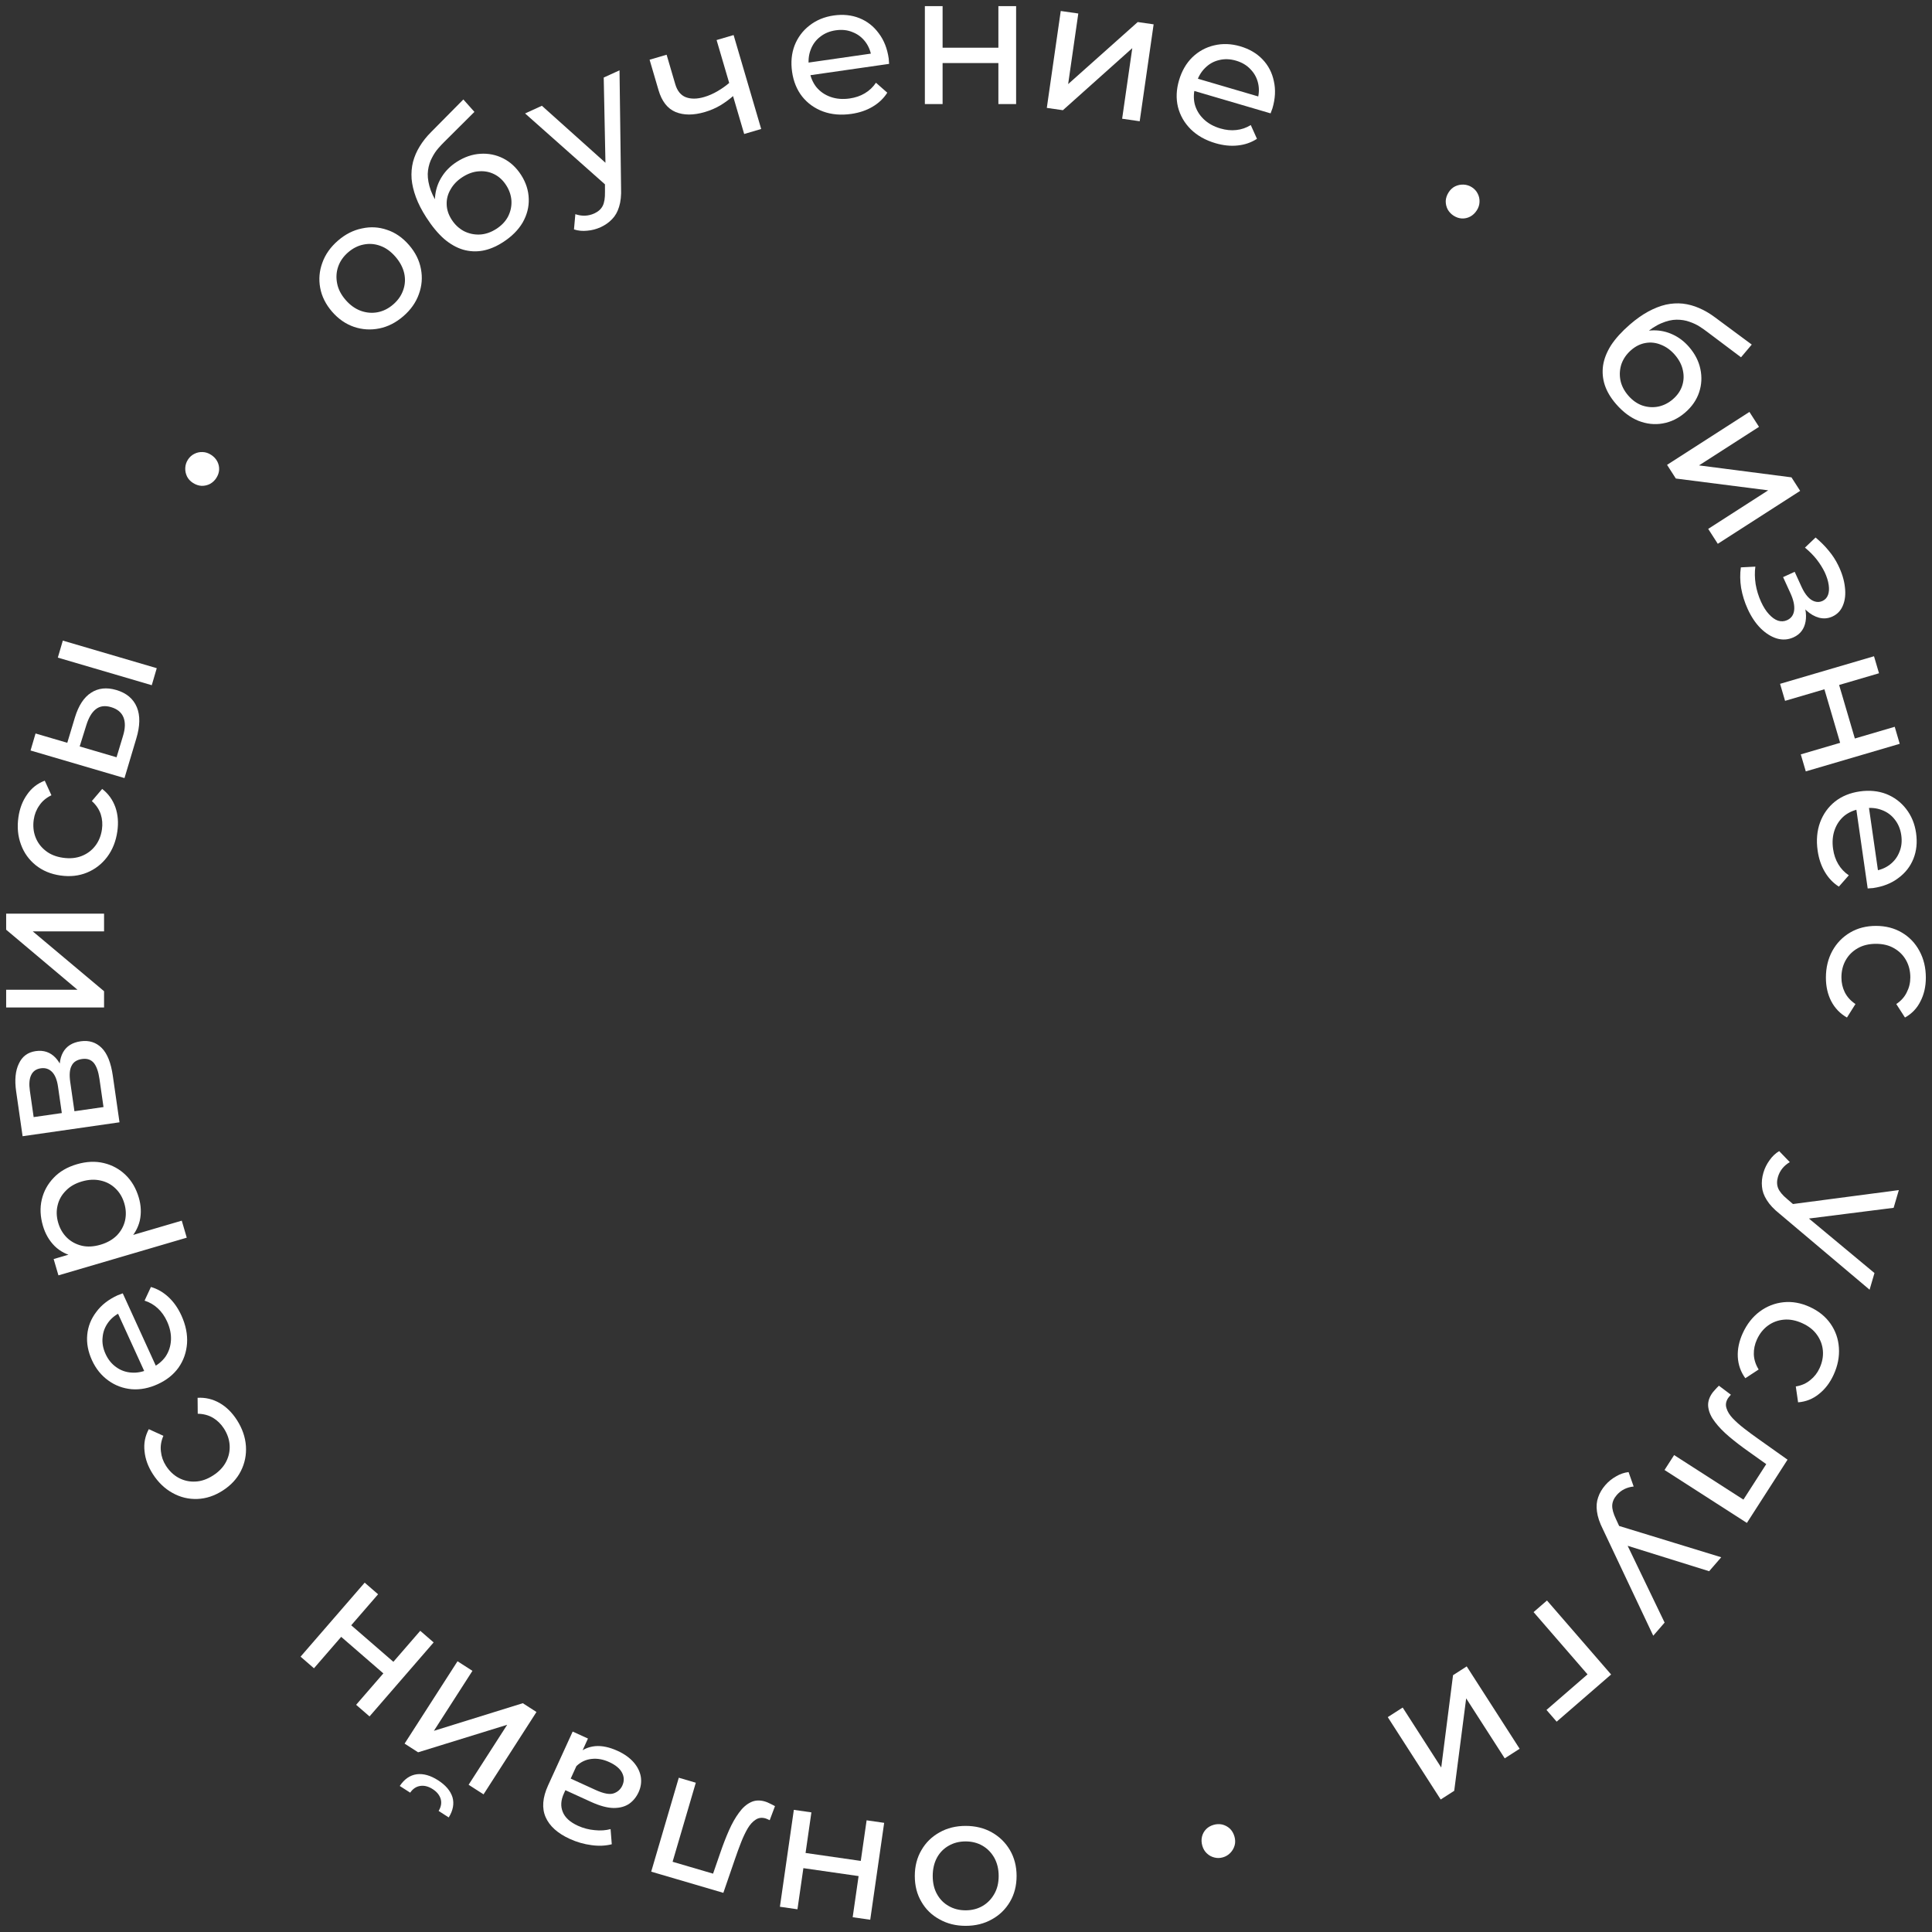 <?xml version="1.0" encoding="UTF-8"?> <svg xmlns="http://www.w3.org/2000/svg" viewBox="6261.6 5041.208 313.761 313.76"><rect x="6261.6" y="5041.208" width="313.761" height="313.76" fill="#333333" stroke="none"/> <path fill="white" fill-opacity="1" stroke="" stroke-opacity="1" stroke-width="1" id="tSvg79b0ca8f95" d="M 6418.416 5337.738 C 6420.016 5337.738 6421.436 5338.088 6422.676 5338.788 C 6423.916 5339.488 6424.896 5340.448 6425.616 5341.668 C 6426.336 5342.908 6426.696 5344.308 6426.696 5345.868 C 6426.696 5347.448 6426.336 5348.848 6425.616 5350.068 C 6424.896 5351.288 6423.916 5352.238 6422.676 5352.918 C 6421.436 5353.618 6420.016 5353.968 6418.416 5353.968 C 6416.836 5353.968 6415.426 5353.618 6414.186 5352.918 C 6412.926 5352.238 6411.946 5351.288 6411.246 5350.068 C 6410.526 5348.868 6410.166 5347.468 6410.166 5345.868 C 6410.166 5344.288 6410.526 5342.888 6411.246 5341.668 C 6411.946 5340.448 6412.926 5339.488 6414.186 5338.788 C 6415.426 5338.088 6416.836 5337.738 6418.416 5337.738Z M 6418.416 5340.258 C 6417.396 5340.258 6416.486 5340.488 6415.686 5340.948 C 6414.866 5341.408 6414.226 5342.058 6413.766 5342.898 C 6413.306 5343.758 6413.076 5344.748 6413.076 5345.868 C 6413.076 5347.008 6413.306 5347.988 6413.766 5348.808 C 6414.226 5349.648 6414.866 5350.298 6415.686 5350.758 C 6416.486 5351.218 6417.396 5351.448 6418.416 5351.448 C 6419.436 5351.448 6420.346 5351.218 6421.146 5350.758 C 6421.946 5350.298 6422.586 5349.648 6423.066 5348.808 C 6423.546 5347.988 6423.786 5347.008 6423.786 5345.868 C 6423.786 5344.748 6423.546 5343.758 6423.066 5342.898 C 6422.586 5342.058 6421.946 5341.408 6421.146 5340.948 C 6420.346 5340.488 6419.436 5340.258 6418.416 5340.258Z"></path> <path fill="white" fill-opacity="1" stroke="" stroke-opacity="1" stroke-width="1" id="tSvg5db71d8519" d="M 6405.191 5337.241 C 6402.928 5352.979 6402.928 5352.979 6402.928 5352.979 C 6402.928 5352.979 6400.077 5352.569 6400.077 5352.569 C 6400.077 5352.569 6401.038 5345.888 6401.038 5345.888 C 6401.038 5345.888 6392.07 5344.599 6392.07 5344.599 C 6392.07 5344.599 6391.11 5351.28 6391.11 5351.28 C 6391.11 5351.28 6388.259 5350.87 6388.259 5350.87 C 6388.259 5350.87 6390.522 5335.132 6390.522 5335.132 C 6390.522 5335.132 6393.372 5335.542 6393.372 5335.542 C 6393.372 5335.542 6392.425 5342.134 6392.425 5342.134 C 6392.425 5342.134 6401.392 5343.424 6401.392 5343.424 C 6401.392 5343.424 6402.34 5336.831 6402.34 5336.831 C 6402.34 5336.831 6405.191 5337.241 6405.191 5337.241"></path> <path fill="white" fill-opacity="1" stroke="" stroke-opacity="1" stroke-width="1" id="tSvgdf70b6c366" d="M 6387.458 5334.533 C 6386.601 5336.814 6386.601 5336.814 6386.601 5336.814 C 6386.472 5336.755 6386.353 5336.699 6386.244 5336.646 C 6386.134 5336.593 6386.031 5336.553 6385.935 5336.524 C 6385.321 5336.344 6384.78 5336.414 6384.31 5336.735 C 6383.822 5337.05 6383.39 5337.528 6383.014 5338.168 C 6382.633 5338.827 6382.274 5339.587 6381.938 5340.447 C 6381.602 5341.307 6381.286 5342.173 6380.988 5343.045 C 6379.072 5348.61 6379.072 5348.61 6379.072 5348.61 C 6379.072 5348.61 6367.357 5345.17 6367.357 5345.17 C 6367.357 5345.17 6371.837 5329.914 6371.837 5329.914 C 6371.837 5329.914 6374.6 5330.726 6374.6 5330.726 C 6374.6 5330.726 6370.594 5344.37 6370.594 5344.37 C 6370.594 5344.37 6370.168 5343.369 6370.168 5343.369 C 6370.168 5343.369 6377.998 5345.668 6377.998 5345.668 C 6377.998 5345.668 6377.119 5346.317 6377.119 5346.317 C 6377.119 5346.317 6378.563 5342.145 6378.563 5342.145 C 6379.015 5340.819 6379.49 5339.593 6379.987 5338.467 C 6380.484 5337.342 6381.026 5336.385 6381.611 5335.599 C 6382.177 5334.806 6382.812 5334.242 6383.515 5333.906 C 6384.199 5333.565 6384.972 5333.521 6385.836 5333.775 C 6386.085 5333.848 6386.346 5333.956 6386.617 5334.098 C 6386.874 5334.215 6387.155 5334.36 6387.458 5334.533Z"></path> <path fill="white" fill-opacity="1" stroke="" stroke-opacity="1" stroke-width="1" id="tSvg14de3ad46ee" d="M 6357.086 5323.552 C 6355.69 5326.609 6355.69 5326.609 6355.69 5326.609 C 6355.69 5326.609 6355.565 5327.244 6355.565 5327.244 C 6355.565 5327.244 6353.185 5332.456 6353.185 5332.456 C 6352.678 5333.566 6352.615 5334.57 6352.995 5335.47 C 6353.35 5336.379 6354.173 5337.129 6355.464 5337.719 C 6356.319 5338.109 6357.223 5338.346 6358.174 5338.429 C 6359.118 5338.53 6359.979 5338.472 6360.759 5338.257 C 6360.954 5340.72 6360.954 5340.72 6360.954 5340.72 C 6359.933 5340.98 6358.834 5341.028 6357.656 5340.863 C 6356.451 5340.709 6355.276 5340.37 6354.13 5339.847 C 6352.147 5338.941 6350.839 5337.761 6350.206 5336.307 C 6349.573 5334.852 6349.709 5333.134 6350.615 5331.151 C 6354.603 5322.418 6354.603 5322.418 6354.603 5322.418 C 6354.603 5322.418 6357.086 5323.552 6357.086 5323.552 M 6361.909 5325.557 C 6362.982 5326.047 6363.845 5326.661 6364.498 5327.399 C 6365.132 5328.128 6365.522 5328.911 6365.668 5329.747 C 6365.806 5330.601 6365.687 5331.438 6365.313 5332.257 C 6364.956 5333.039 6364.45 5333.665 6363.796 5334.136 C 6363.123 5334.598 6362.281 5334.829 6361.269 5334.829 C 6360.24 5334.821 6359.006 5334.488 6357.569 5333.832 C 6352.985 5331.738 6352.985 5331.738 6352.985 5331.738 C 6352.985 5331.738 6353.845 5329.855 6353.845 5329.855 C 6353.845 5329.855 6358.32 5331.899 6358.32 5331.899 C 6359.63 5332.497 6360.612 5332.682 6361.266 5332.453 C 6361.92 5332.224 6362.389 5331.8 6362.671 5331.182 C 6362.995 5330.472 6362.975 5329.771 6362.61 5329.076 C 6362.237 5328.4 6361.551 5327.834 6360.55 5327.377 C 6359.568 5326.928 6358.613 5326.756 6357.686 5326.86 C 6356.741 5326.956 6355.913 5327.348 6355.203 5328.035 C 6355.507 5325.997 6355.507 5325.997 6355.507 5325.997 C 6356.244 5325.3 6357.165 5324.896 6358.271 5324.786 C 6359.368 5324.693 6360.581 5324.95 6361.909 5325.557Z"></path> <path fill="white" fill-opacity="1" stroke="" stroke-opacity="1" stroke-width="1" id="tSvg18c33dd69b9" d="M 6348.724 5319.239 C 6340.128 5332.615 6340.128 5332.615 6340.128 5332.615 C 6340.128 5332.615 6337.705 5331.058 6337.705 5331.058 C 6337.705 5331.058 6343.966 5321.316 6343.966 5321.316 C 6343.966 5321.316 6329.503 5325.787 6329.503 5325.787 C 6329.503 5325.787 6327.307 5324.375 6327.307 5324.375 C 6327.307 5324.375 6335.903 5311 6335.903 5311 C 6335.903 5311 6338.326 5312.557 6338.326 5312.557 C 6338.326 5312.557 6332.066 5322.298 6332.066 5322.298 C 6332.066 5322.298 6346.503 5317.812 6346.503 5317.812 C 6346.503 5317.812 6348.724 5319.239 6348.724 5319.239 M 6332.75 5330.334 C 6333.978 5331.123 6334.756 5332.039 6335.085 5333.082 C 6335.385 5334.131 6335.182 5335.225 6334.474 5336.363 C 6332.834 5335.309 6332.834 5335.309 6332.834 5335.309 C 6333.228 5334.659 6333.342 5334.019 6333.176 5333.389 C 6332.993 5332.749 6332.557 5332.207 6331.867 5331.763 C 6331.177 5331.32 6330.503 5331.148 6329.844 5331.248 C 6329.186 5331.348 6328.643 5331.712 6328.215 5332.341 C 6326.524 5331.254 6326.524 5331.254 6326.524 5331.254 C 6327.265 5330.138 6328.184 5329.504 6329.28 5329.352 C 6330.365 5329.217 6331.522 5329.545 6332.75 5330.334Z"></path> <path fill="white" fill-opacity="1" stroke="" stroke-opacity="1" stroke-width="1" id="tSvg1267bf0e837" d="M 6332.024 5307.941 C 6321.612 5319.958 6321.612 5319.958 6321.612 5319.958 C 6321.612 5319.958 6319.435 5318.072 6319.435 5318.072 C 6319.435 5318.072 6323.856 5312.971 6323.856 5312.971 C 6323.856 5312.971 6317.009 5307.037 6317.009 5307.037 C 6317.009 5307.037 6312.588 5312.139 6312.588 5312.139 C 6312.588 5312.139 6310.412 5310.253 6310.412 5310.253 C 6310.412 5310.253 6320.824 5298.236 6320.824 5298.236 C 6320.824 5298.236 6323.001 5300.122 6323.001 5300.122 C 6323.001 5300.122 6318.639 5305.156 6318.639 5305.156 C 6318.639 5305.156 6325.486 5311.089 6325.486 5311.089 C 6325.486 5311.089 6329.848 5306.055 6329.848 5306.055 C 6329.848 5306.055 6332.024 5307.941 6332.024 5307.941"></path> <path fill="white" fill-opacity="1" stroke="" stroke-opacity="1" stroke-width="1" id="tSvg3871c277ad" d="M 6300.071 5271.818 C 6300.947 5273.18 6301.436 5274.589 6301.539 5276.045 C 6301.632 5277.483 6301.359 5278.835 6300.722 5280.1 C 6300.085 5281.366 6299.102 5282.425 6297.773 5283.28 C 6296.444 5284.134 6295.071 5284.588 6293.656 5284.642 C 6292.24 5284.696 6290.906 5284.376 6289.652 5283.684 C 6288.372 5282.986 6287.293 5281.955 6286.417 5280.592 C 6285.639 5279.381 6285.191 5278.147 6285.073 5276.891 C 6284.928 5275.63 6285.159 5274.435 6285.766 5273.308 C 6288.136 5274.388 6288.136 5274.388 6288.136 5274.388 C 6287.761 5275.247 6287.627 5276.094 6287.735 5276.928 C 6287.816 5277.756 6288.088 5278.532 6288.553 5279.255 C 6289.116 5280.13 6289.812 5280.788 6290.642 5281.229 C 6291.473 5281.67 6292.371 5281.866 6293.337 5281.815 C 6294.286 5281.776 6295.24 5281.448 6296.199 5280.831 C 6297.159 5280.215 6297.862 5279.478 6298.309 5278.62 C 6298.756 5277.762 6298.951 5276.864 6298.895 5275.925 C 6298.839 5274.987 6298.529 5274.08 6297.967 5273.205 C 6297.502 5272.482 6296.918 5271.906 6296.215 5271.478 C 6295.485 5271.044 6294.651 5270.819 6293.713 5270.804 C 6293.69 5268.215 6293.69 5268.215 6293.69 5268.215 C 6294.951 5268.142 6296.142 5268.423 6297.263 5269.058 C 6298.356 5269.686 6299.292 5270.606 6300.071 5271.818Z"></path> <path fill="white" fill-opacity="1" stroke="" stroke-opacity="1" stroke-width="1" id="tSvg161877dc5f8" d="M 6291.061 5254.848 C 6291.767 5256.394 6292.072 5257.904 6291.975 5259.377 C 6291.87 5260.832 6291.413 5262.141 6290.602 5263.302 C 6289.783 5264.446 6288.655 5265.346 6287.218 5266.002 C 6285.78 5266.659 6284.366 5266.931 6282.974 5266.819 C 6281.573 5266.689 6280.314 5266.22 6279.197 5265.411 C 6278.054 5264.592 6277.166 5263.491 6276.535 5262.108 C 6275.895 5260.707 6275.639 5259.329 6275.768 5257.973 C 6275.896 5256.617 6276.387 5255.382 6277.241 5254.266 C 6278.068 5253.141 6279.228 5252.238 6280.719 5251.556 C 6280.829 5251.506 6280.96 5251.457 6281.114 5251.409 C 6281.26 5251.343 6281.4 5251.289 6281.536 5251.249 C 6287.156 5263.557 6287.156 5263.557 6287.156 5263.557 C 6287.156 5263.557 6285.273 5264.417 6285.273 5264.417 C 6285.273 5264.417 6280.276 5253.474 6280.276 5253.474 C 6280.276 5253.474 6281.417 5254.239 6281.417 5254.239 C 6280.481 5254.645 6279.74 5255.214 6279.195 5255.946 C 6278.65 5256.679 6278.34 5257.491 6278.264 5258.383 C 6278.161 5259.266 6278.321 5260.171 6278.745 5261.099 C 6279.16 5262.008 6279.739 5262.722 6280.482 5263.241 C 6281.206 5263.768 6282.033 5264.061 6282.961 5264.12 C 6283.872 5264.188 6284.8 5264.006 6285.746 5263.574 C 6286.183 5263.375 6286.183 5263.375 6286.183 5263.375 C 6287.147 5262.934 6287.911 5262.322 6288.476 5261.536 C 6289.014 5260.74 6289.31 5259.847 6289.363 5258.855 C 6289.416 5257.864 6289.205 5256.85 6288.732 5255.813 C 6288.341 5254.958 6287.842 5254.251 6287.236 5253.692 C 6286.62 5253.116 6285.901 5252.697 6285.078 5252.435 C 6286.11 5250.216 6286.11 5250.216 6286.11 5250.216 C 6287.173 5250.522 6288.129 5251.075 6288.978 5251.874 C 6289.818 5252.656 6290.513 5253.647 6291.061 5254.848Z"></path> <path fill="white" fill-opacity="1" stroke="" stroke-opacity="1" stroke-width="1" id="tSvg922bb9f214" d="M 6284.143 5235.71 C 6284.515 5236.976 6284.568 5238.222 6284.302 5239.446 C 6284.012 5240.657 6283.384 5241.748 6282.418 5242.72 C 6281.447 5243.672 6280.098 5244.402 6278.371 5244.909 C 6276.644 5245.416 6275.117 5245.541 6273.791 5245.284 C 6272.46 5245.008 6271.354 5244.437 6270.474 5243.569 C 6269.588 5242.683 6268.954 5241.587 6268.571 5240.282 C 6268.131 5238.786 6268.069 5237.366 6268.383 5236.023 C 6268.697 5234.68 6269.341 5233.501 6270.315 5232.485 C 6271.269 5231.475 6272.523 5230.742 6274.078 5230.286 C 6275.632 5229.83 6277.093 5229.765 6278.461 5230.093 C 6279.828 5230.421 6281.008 5231.065 6281.998 5232.025 C 6282.989 5232.985 6283.704 5234.213 6284.143 5235.71Z M 6291.93 5242.209 C 6271.09 5248.329 6271.09 5248.329 6271.09 5248.329 C 6271.09 5248.329 6270.312 5245.68 6270.312 5245.68 C 6270.312 5245.68 6274.428 5244.472 6274.428 5244.472 C 6274.428 5244.472 6278.02 5243.605 6278.02 5243.605 C 6278.02 5243.605 6281.475 5242.277 6281.475 5242.277 C 6281.475 5242.277 6291.118 5239.446 6291.118 5239.446 C 6291.118 5239.446 6291.93 5242.209 6291.93 5242.209 M 6281.793 5236.65 C 6281.506 5235.671 6281.029 5234.863 6280.362 5234.225 C 6279.689 5233.568 6278.885 5233.137 6277.95 5232.932 C 6276.989 5232.714 6275.972 5232.763 6274.897 5233.078 C 6273.803 5233.399 6272.931 5233.906 6272.279 5234.597 C 6271.603 5235.275 6271.159 5236.072 6270.949 5236.989 C 6270.733 5237.886 6270.769 5238.824 6271.056 5239.803 C 6271.338 5240.762 6271.815 5241.571 6272.487 5242.228 C 6273.154 5242.866 6273.958 5243.297 6274.899 5243.521 C 6275.816 5243.731 6276.821 5243.675 6277.915 5243.354 C 6278.989 5243.039 6279.874 5242.539 6280.57 5241.855 C 6281.241 5241.158 6281.684 5240.361 6281.9 5239.464 C 6282.11 5238.548 6282.075 5237.61 6281.793 5236.65Z"></path> <path fill="white" fill-opacity="1" stroke="" stroke-opacity="1" stroke-width="1" id="tSvg9adcfd26ad" d="M 6281.008 5223.472 C 6265.27 5225.734 6265.27 5225.734 6265.27 5225.734 C 6265.27 5225.734 6264.22 5218.43 6264.22 5218.43 C 6263.955 5216.588 6264.103 5215.092 6264.665 5213.94 C 6265.204 5212.772 6266.117 5212.095 6267.404 5211.91 C 6268.691 5211.725 6269.763 5212.086 6270.621 5212.993 C 6271.456 5213.883 6271.992 5215.15 6272.228 5216.793 C 6271.392 5216.459 6271.392 5216.459 6271.392 5216.459 C 6271.122 5214.578 6271.267 5213.133 6271.829 5212.122 C 6272.391 5211.112 6273.345 5210.51 6274.691 5210.317 C 6276.057 5210.12 6277.2 5210.481 6278.12 5211.4 C 6279.018 5212.301 6279.618 5213.801 6279.919 5215.899 C 6281.008 5223.472 6281.008 5223.472 6281.008 5223.472 M 6278.409 5220.996 C 6277.752 5216.423 6277.752 5216.423 6277.752 5216.423 C 6277.581 5215.235 6277.275 5214.37 6276.833 5213.828 C 6276.371 5213.288 6275.735 5213.076 6274.923 5213.193 C 6274.092 5213.312 6273.528 5213.676 6273.231 5214.285 C 6272.912 5214.876 6272.837 5215.756 6273.005 5216.924 C 6273.688 5221.675 6273.688 5221.675 6273.688 5221.675 C 6273.688 5221.675 6278.409 5220.996 6278.409 5220.996 M 6271.639 5221.97 C 6271.024 5217.694 6271.024 5217.694 6271.024 5217.694 C 6270.868 5216.605 6270.551 5215.812 6270.076 5215.314 C 6269.578 5214.8 6268.962 5214.596 6268.23 5214.701 C 6267.477 5214.809 6266.954 5215.177 6266.661 5215.805 C 6266.364 5216.414 6266.294 5217.262 6266.451 5218.351 C 6267.066 5222.627 6267.066 5222.627 6267.066 5222.627 C 6267.066 5222.627 6271.639 5221.97 6271.639 5221.97"></path> <path fill="white" fill-opacity="1" stroke="" stroke-opacity="1" stroke-width="1" id="tSvg1365369e651" d="M 6278.5 5204.824 C 6262.6 5204.824 6262.6 5204.824 6262.6 5204.824 C 6262.6 5204.824 6262.6 5201.944 6262.6 5201.944 C 6262.6 5201.944 6274.18 5201.944 6274.18 5201.944 C 6274.18 5201.944 6262.6 5192.194 6262.6 5192.194 C 6262.6 5192.194 6262.6 5189.584 6262.6 5189.584 C 6262.6 5189.584 6278.5 5189.584 6278.5 5189.584 C 6278.5 5189.584 6278.5 5192.464 6278.5 5192.464 C 6278.5 5192.464 6266.92 5192.464 6266.92 5192.464 C 6266.92 5192.464 6278.5 5202.184 6278.5 5202.184 C 6278.5 5202.184 6278.5 5204.824 6278.5 5204.824"></path> <path fill="white" fill-opacity="1" stroke="" stroke-opacity="1" stroke-width="1" id="tSvg142adfb5a2f" d="M 6280.655 5176.234 C 6280.425 5177.837 6279.872 5179.223 6278.997 5180.39 C 6278.125 5181.538 6277.034 5182.381 6275.724 5182.92 C 6274.414 5183.459 6272.977 5183.616 6271.413 5183.391 C 6269.849 5183.166 6268.514 5182.611 6267.409 5181.725 C 6266.304 5180.838 6265.505 5179.723 6265.011 5178.379 C 6264.5 5177.013 6264.36 5175.528 6264.591 5173.924 C 6264.796 5172.499 6265.265 5171.273 6265.998 5170.247 C 6266.715 5169.198 6267.672 5168.447 6268.868 5167.992 C 6269.952 5170.361 6269.952 5170.361 6269.952 5170.361 C 6269.106 5170.765 6268.451 5171.317 6267.987 5172.018 C 6267.505 5172.696 6267.203 5173.461 6267.081 5174.312 C 6266.933 5175.342 6267.028 5176.295 6267.367 5177.172 C 6267.705 5178.049 6268.256 5178.785 6269.019 5179.38 C 6269.763 5179.972 6270.699 5180.349 6271.827 5180.511 C 6272.955 5180.673 6273.969 5180.577 6274.869 5180.221 C 6275.769 5179.865 6276.505 5179.315 6277.077 5178.568 C 6277.649 5177.822 6278.009 5176.934 6278.157 5175.905 C 6278.279 5175.054 6278.215 5174.236 6277.964 5173.452 C 6277.696 5172.646 6277.213 5171.93 6276.515 5171.304 C 6278.193 5169.333 6278.193 5169.333 6278.193 5169.333 C 6279.193 5170.103 6279.909 5171.095 6280.341 5172.309 C 6280.756 5173.5 6280.86 5174.809 6280.655 5176.234Z"></path> <path fill="white" fill-opacity="1" stroke="" stroke-opacity="1" stroke-width="1" id="tSvg10c9bc50d78" d="M 6286.247 5152.487 C 6270.991 5148.007 6270.991 5148.007 6270.991 5148.007 C 6270.991 5148.007 6271.802 5145.244 6271.802 5145.244 C 6271.802 5145.244 6287.058 5149.723 6287.058 5149.723 C 6287.058 5149.723 6286.247 5152.487 6286.247 5152.487 M 6273.764 5157.732 C 6274.352 5155.8 6275.224 5154.461 6276.381 5153.717 C 6277.543 5152.953 6278.911 5152.803 6280.484 5153.265 C 6282.135 5153.749 6283.247 5154.68 6283.823 5156.058 C 6284.384 5157.411 6284.354 5159.112 6283.732 5161.159 C 6281.818 5167.57 6281.818 5167.57 6281.818 5167.57 C 6281.818 5167.57 6266.562 5163.09 6266.562 5163.09 C 6266.562 5163.09 6267.374 5160.327 6267.374 5160.327 C 6267.374 5160.327 6272.526 5161.84 6272.526 5161.84 C 6272.526 5161.84 6273.764 5157.732 6273.764 5157.732 M 6281.571 5160.744 C 6281.951 5159.521 6281.978 5158.508 6281.651 5157.703 C 6281.325 5156.899 6280.653 5156.347 6279.636 5156.048 C 6278.638 5155.755 6277.813 5155.867 6277.161 5156.385 C 6276.514 5156.883 6275.998 5157.753 6275.613 5158.994 C 6274.541 5162.431 6274.541 5162.431 6274.541 5162.431 C 6274.541 5162.431 6280.528 5164.19 6280.528 5164.19 C 6280.528 5164.19 6281.571 5160.744 6281.571 5160.744"></path> <path fill="white" fill-opacity="1" stroke="" stroke-opacity="1" stroke-width="1" id="tSvg107833653e7" d="M 6296.734 5118.83 C 6296.474 5119.234 6296.138 5119.553 6295.726 5119.787 C 6295.297 5120.011 6294.836 5120.119 6294.342 5120.11 C 6293.859 5120.085 6293.39 5119.926 6292.936 5119.635 C 6292.498 5119.353 6292.176 5119.004 6291.97 5118.586 C 6291.757 5118.14 6291.663 5117.675 6291.688 5117.192 C 6291.713 5116.709 6291.856 5116.266 6292.115 5115.862 C 6292.386 5115.441 6292.73 5115.128 6293.148 5114.921 C 6293.577 5114.697 6294.033 5114.598 6294.516 5114.623 C 6294.982 5114.638 6295.434 5114.785 6295.872 5115.067 C 6296.326 5115.358 6296.665 5115.719 6296.888 5116.148 C 6297.112 5116.577 6297.211 5117.033 6297.186 5117.516 C 6297.155 5117.971 6297.004 5118.409 6296.734 5118.83Z"></path> <path fill="white" fill-opacity="1" stroke="" stroke-opacity="1" stroke-width="1" id="tSvg14e3a1f3974" d="M 6327.114 5092.551 C 6325.905 5093.599 6324.602 5094.264 6323.207 5094.547 C 6321.811 5094.83 6320.442 5094.746 6319.099 5094.296 C 6317.743 5093.83 6316.554 5093.008 6315.532 5091.829 C 6314.498 5090.635 6313.853 5089.341 6313.598 5087.948 C 6313.343 5086.554 6313.462 5085.194 6313.954 5083.868 C 6314.432 5082.527 6315.276 5081.333 6316.486 5080.285 C 6317.68 5079.25 6318.975 5078.592 6320.37 5078.309 C 6321.768 5077.997 6323.13 5078.074 6324.458 5078.537 C 6325.788 5078.972 6326.977 5079.795 6328.025 5081.004 C 6329.06 5082.198 6329.704 5083.492 6329.959 5084.885 C 6330.229 5086.266 6330.117 5087.633 6329.623 5088.987 C 6329.145 5090.328 6328.308 5091.516 6327.114 5092.551Z M 6325.464 5090.646 C 6326.235 5089.978 6326.772 5089.209 6327.075 5088.337 C 6327.394 5087.453 6327.452 5086.542 6327.249 5085.606 C 6327.034 5084.655 6326.559 5083.756 6325.826 5082.91 C 6325.079 5082.048 6324.264 5081.458 6323.379 5081.14 C 6322.481 5080.806 6321.572 5080.734 6320.651 5080.923 C 6319.745 5081.1 6318.907 5081.522 6318.136 5082.19 C 6317.365 5082.858 6316.828 5083.627 6316.525 5084.499 C 6316.221 5085.37 6316.163 5086.281 6316.35 5087.23 C 6316.525 5088.164 6316.985 5089.062 6317.732 5089.923 C 6318.465 5090.77 6319.295 5091.361 6320.221 5091.696 C 6321.133 5092.017 6322.043 5092.089 6322.949 5091.913 C 6323.855 5091.736 6324.693 5091.314 6325.464 5090.646Z"></path> <path fill="white" fill-opacity="1" stroke="" stroke-opacity="1" stroke-width="1" id="tSvg174be35bf29" d="M 6343.267 5080.552 C 6342.156 5081.265 6341.058 5081.721 6339.973 5081.919 C 6338.905 5082.107 6337.846 5082.05 6336.797 5081.749 C 6335.737 5081.432 6334.707 5080.846 6333.706 5079.992 C 6332.711 5079.109 6331.749 5077.945 6330.819 5076.498 C 6330.084 5075.354 6329.525 5074.263 6329.143 5073.224 C 6328.761 5072.186 6328.528 5071.195 6328.444 5070.25 C 6328.377 5069.295 6328.453 5068.378 6328.674 5067.499 C 6328.91 5066.61 6329.274 5065.77 6329.764 5064.98 C 6330.261 5064.161 6330.879 5063.384 6331.618 5062.648 C 6336.849 5057.36 6336.849 5057.36 6336.849 5057.36 C 6336.849 5057.36 6338.646 5059.379 6338.646 5059.379 C 6338.646 5059.379 6333.797 5064.207 6333.797 5064.207 C 6333.503 5064.49 6333.165 5064.851 6332.78 5065.288 C 6332.395 5065.726 6332.051 5066.244 6331.747 5066.844 C 6331.432 5067.426 6331.221 5068.097 6331.114 5068.855 C 6331.007 5069.614 6331.081 5070.469 6331.337 5071.422 C 6331.582 5072.358 6332.072 5073.398 6332.808 5074.542 C 6333.013 5074.862 6333.178 5075.101 6333.303 5075.258 C 6333.428 5075.416 6333.553 5075.573 6333.678 5075.73 C 6333.82 5075.877 6334.007 5076.113 6334.24 5076.439 C 6332.566 5076.053 6332.566 5076.053 6332.566 5076.053 C 6332.24 5074.955 6332.15 5073.871 6332.296 5072.803 C 6332.441 5071.735 6332.807 5070.751 6333.394 5069.851 C 6333.987 5068.923 6334.779 5068.14 6335.772 5067.502 C 6337.017 5066.702 6338.292 5066.263 6339.597 5066.185 C 6340.919 5066.096 6342.16 5066.345 6343.321 5066.93 C 6344.482 5067.516 6345.451 5068.414 6346.23 5069.625 C 6347.019 5070.854 6347.433 5072.145 6347.471 5073.499 C 6347.515 5074.826 6347.186 5076.107 6346.483 5077.344 C 6345.769 5078.563 6344.697 5079.633 6343.267 5080.552Z M 6342.196 5078.387 C 6343.054 5077.835 6343.693 5077.164 6344.111 5076.372 C 6344.518 5075.563 6344.702 5074.72 6344.661 5073.843 C 6344.609 5072.949 6344.324 5072.098 6343.805 5071.291 C 6343.286 5070.483 6342.642 5069.887 6341.871 5069.502 C 6341.101 5069.117 6340.274 5068.959 6339.391 5069.028 C 6338.497 5069.079 6337.604 5069.391 6336.712 5069.965 C 6335.871 5070.505 6335.228 5071.168 6334.782 5071.954 C 6334.325 5072.723 6334.111 5073.538 6334.141 5074.399 C 6334.161 5075.242 6334.43 5076.068 6334.949 5076.875 C 6335.468 5077.683 6336.128 5078.304 6336.931 5078.739 C 6337.74 5079.147 6338.597 5079.333 6339.501 5079.298 C 6340.423 5079.253 6341.321 5078.949 6342.196 5078.387Z"></path> <path fill="white" fill-opacity="1" stroke="" stroke-opacity="1" stroke-width="1" id="tSvg61d7c2da82" d="M 6359.138 5078.108 C 6358.446 5078.424 6357.719 5078.613 6356.956 5078.675 C 6356.202 5078.756 6355.488 5078.686 6354.816 5078.466 C 6355.037 5075.99 6355.037 5075.99 6355.037 5075.99 C 6355.559 5076.169 6356.08 5076.251 6356.599 5076.233 C 6357.119 5076.216 6357.624 5076.095 6358.116 5075.87 C 6358.752 5075.579 6359.205 5075.175 6359.474 5074.656 C 6359.743 5074.138 6359.868 5073.377 6359.85 5072.374 C 6359.841 5069.971 6359.841 5069.971 6359.841 5069.971 C 6359.841 5069.971 6359.964 5069.518 6359.964 5069.518 C 6359.964 5069.518 6359.646 5053.8 6359.646 5053.8 C 6359.646 5053.8 6362.211 5052.629 6362.211 5052.629 C 6362.211 5052.629 6362.463 5071.741 6362.463 5071.741 C 6362.51 5072.951 6362.403 5073.967 6362.141 5074.791 C 6361.897 5075.605 6361.52 5076.272 6361.01 5076.791 C 6360.508 5077.328 6359.884 5077.767 6359.138 5078.108Z M 6360.295 5071.544 C 6346.875 5059.633 6346.875 5059.633 6346.875 5059.633 C 6346.875 5059.633 6349.603 5058.386 6349.603 5058.386 C 6349.603 5058.386 6361.107 5068.7 6361.107 5068.7 C 6361.107 5068.7 6360.295 5071.544 6360.295 5071.544"></path> <path fill="white" fill-opacity="1" stroke="" stroke-opacity="1" stroke-width="1" id="tSvg70aba7b39c" d="M 6380.823 5056.662 C 6380.13 5057.283 6379.385 5057.835 6378.589 5058.319 C 6377.807 5058.778 6376.965 5059.14 6376.063 5059.404 C 6374.221 5059.945 6372.635 5059.942 6371.307 5059.394 C 6369.998 5058.84 6369.079 5057.661 6368.549 5055.858 C 6367.095 5050.907 6367.095 5050.907 6367.095 5050.907 C 6367.095 5050.907 6369.859 5050.095 6369.859 5050.095 C 6369.859 5050.095 6371.262 5054.873 6371.262 5054.873 C 6371.583 5055.967 6372.155 5056.675 6372.979 5056.996 C 6373.822 5057.311 6374.819 5057.299 6375.971 5056.961 C 6376.7 5056.747 6377.42 5056.431 6378.131 5056.014 C 6378.862 5055.591 6379.551 5055.097 6380.198 5054.532 C 6380.823 5056.662 6380.823 5056.662 6380.823 5056.662 M 6382.456 5062.968 C 6377.976 5047.712 6377.976 5047.712 6377.976 5047.712 C 6377.976 5047.712 6380.739 5046.9 6380.739 5046.9 C 6380.739 5046.9 6385.219 5062.156 6385.219 5062.156 C 6385.219 5062.156 6382.456 5062.968 6382.456 5062.968"></path> <path fill="white" fill-opacity="1" stroke="" stroke-opacity="1" stroke-width="1" id="tSvg11f32453d31" d="M 6399.857 5059.707 C 6398.174 5059.949 6396.64 5059.816 6395.253 5059.308 C 6393.887 5058.798 6392.76 5057.99 6391.874 5056.885 C 6391.008 5055.777 6390.462 5054.441 6390.237 5052.877 C 6390.012 5051.313 6390.149 5049.879 6390.649 5048.574 C 6391.168 5047.267 6391.973 5046.192 6393.064 5045.348 C 6394.172 5044.481 6395.479 5043.94 6396.983 5043.724 C 6398.507 5043.504 6399.902 5043.647 6401.167 5044.153 C 6402.431 5044.658 6403.479 5045.477 6404.308 5046.61 C 6405.155 5047.721 6405.695 5049.088 6405.929 5050.712 C 6405.946 5050.83 6405.956 5050.97 6405.959 5051.132 C 6405.981 5051.29 6405.993 5051.44 6405.993 5051.581 C 6392.601 5053.507 6392.601 5053.507 6392.601 5053.507 C 6392.601 5053.507 6392.306 5051.458 6392.306 5051.458 C 6392.306 5051.458 6404.214 5049.746 6404.214 5049.746 C 6404.214 5049.746 6403.158 5050.625 6403.158 5050.625 C 6403.033 5049.613 6402.695 5048.742 6402.146 5048.012 C 6401.597 5047.283 6400.905 5046.756 6400.07 5046.432 C 6399.252 5046.085 6398.339 5045.984 6397.329 5046.129 C 6396.339 5046.271 6395.491 5046.625 6394.784 5047.192 C 6394.075 5047.738 6393.561 5048.449 6393.242 5049.323 C 6392.92 5050.177 6392.833 5051.119 6392.981 5052.149 C 6393.05 5052.624 6393.05 5052.624 6393.05 5052.624 C 6393.201 5053.673 6393.573 5054.579 6394.168 5055.342 C 6394.78 5056.083 6395.554 5056.618 6396.49 5056.948 C 6397.427 5057.278 6398.459 5057.362 6399.587 5057.2 C 6400.518 5057.066 6401.336 5056.787 6402.043 5056.362 C 6402.77 5055.934 6403.375 5055.362 6403.858 5054.646 C 6405.696 5056.261 6405.696 5056.261 6405.696 5056.261 C 6405.103 5057.195 6404.303 5057.957 6403.297 5058.546 C 6402.31 5059.132 6401.164 5059.519 6399.857 5059.707Z"></path> <path fill="white" fill-opacity="1" stroke="" stroke-opacity="1" stroke-width="1" id="tSvg11569de9bd4" d="M 6411.8 5058.107 C 6411.8 5042.207 6411.8 5042.207 6411.8 5042.207 C 6411.8 5042.207 6414.68 5042.207 6414.68 5042.207 C 6414.68 5042.207 6414.68 5048.957 6414.68 5048.957 C 6414.68 5048.957 6423.74 5048.957 6423.74 5048.957 C 6423.74 5048.957 6423.74 5042.207 6423.74 5042.207 C 6423.74 5042.207 6426.62 5042.207 6426.62 5042.207 C 6426.62 5042.207 6426.62 5058.107 6426.62 5058.107 C 6426.62 5058.107 6423.74 5058.107 6423.74 5058.107 C 6423.74 5058.107 6423.74 5051.447 6423.74 5051.447 C 6423.74 5051.447 6414.68 5051.447 6414.68 5051.447 C 6414.68 5051.447 6414.68 5058.107 6414.68 5058.107 C 6414.68 5058.107 6411.8 5058.107 6411.8 5058.107"></path> <path fill="white" fill-opacity="1" stroke="" stroke-opacity="1" stroke-width="1" id="tSvg13cc729b9a3" d="M 6431.604 5058.73 C 6433.867 5042.992 6433.867 5042.992 6433.867 5042.992 C 6433.867 5042.992 6436.718 5043.401 6436.718 5043.401 C 6436.718 5043.401 6435.07 5054.864 6435.07 5054.864 C 6435.07 5054.864 6446.369 5044.789 6446.369 5044.789 C 6446.369 5044.789 6448.952 5045.16 6448.952 5045.16 C 6448.952 5045.16 6446.689 5060.899 6446.689 5060.899 C 6446.689 5060.899 6443.838 5060.489 6443.838 5060.489 C 6443.838 5060.489 6445.486 5049.026 6445.486 5049.026 C 6445.486 5049.026 6434.217 5059.105 6434.217 5059.105 C 6434.217 5059.105 6431.604 5058.73 6431.604 5058.73"></path> <path fill="white" fill-opacity="1" stroke="" stroke-opacity="1" stroke-width="1" id="tSvgd15708e0ae" d="M 6458.99 5064.461 C 6457.359 5063.982 6456.018 5063.224 6454.968 5062.186 C 6453.937 5061.153 6453.248 5059.95 6452.901 5058.577 C 6452.573 5057.209 6452.631 5055.767 6453.076 5054.251 C 6453.522 5052.735 6454.242 5051.488 6455.238 5050.509 C 6456.254 5049.535 6457.433 5048.892 6458.776 5048.577 C 6460.144 5048.249 6461.557 5048.3 6463.015 5048.728 C 6464.493 5049.162 6465.702 5049.871 6466.643 5050.856 C 6467.583 5051.841 6468.196 5053.021 6468.479 5054.397 C 6468.788 5055.759 6468.712 5057.227 6468.249 5058.8 C 6468.216 5058.916 6468.167 5059.047 6468.102 5059.195 C 6468.057 5059.349 6468.005 5059.49 6467.947 5059.618 C 6454.965 5055.806 6454.965 5055.806 6454.965 5055.806 C 6454.965 5055.806 6455.548 5053.82 6455.548 5053.82 C 6455.548 5053.82 6467.091 5057.209 6467.091 5057.209 C 6467.091 5057.209 6465.765 5057.571 6465.765 5057.571 C 6466.072 5056.598 6466.127 5055.665 6465.93 5054.774 C 6465.733 5053.882 6465.323 5053.115 6464.698 5052.474 C 6464.098 5051.818 6463.309 5051.347 6462.331 5051.059 C 6461.371 5050.778 6460.452 5050.748 6459.574 5050.969 C 6458.702 5051.172 6457.939 5051.604 6457.286 5052.267 C 6456.638 5052.911 6456.168 5053.731 6455.875 5054.729 C 6455.74 5055.19 6455.74 5055.19 6455.74 5055.19 C 6455.441 5056.207 6455.404 5057.186 6455.628 5058.127 C 6455.877 5059.055 6456.358 5059.863 6457.073 5060.553 C 6457.788 5061.242 6458.692 5061.747 6459.786 5062.068 C 6460.688 5062.333 6461.549 5062.419 6462.368 5062.326 C 6463.206 5062.239 6463.994 5061.97 6464.731 5061.519 C 6465.733 5063.752 6465.733 5063.752 6465.733 5063.752 C 6464.805 5064.355 6463.761 5064.716 6462.601 5064.833 C 6461.46 5064.957 6460.256 5064.833 6458.99 5064.461Z"></path> <path fill="white" fill-opacity="1" stroke="" stroke-opacity="1" stroke-width="1" id="tSvg177dbc37775" d="M 6497.669 5076.235 C 6497.266 5075.976 6496.947 5075.64 6496.712 5075.228 C 6496.489 5074.799 6496.381 5074.337 6496.389 5073.843 C 6496.414 5073.36 6496.573 5072.892 6496.865 5072.437 C 6497.146 5072 6497.496 5071.678 6497.914 5071.471 C 6498.36 5071.258 6498.824 5071.164 6499.307 5071.19 C 6499.79 5071.215 6500.234 5071.357 6500.638 5071.617 C 6501.058 5071.887 6501.372 5072.231 6501.579 5072.649 C 6501.802 5073.078 6501.901 5073.534 6501.876 5074.017 C 6501.862 5074.484 6501.714 5074.936 6501.433 5075.373 C 6501.141 5075.827 6500.781 5076.166 6500.352 5076.39 C 6499.923 5076.613 6499.467 5076.713 6498.984 5076.687 C 6498.528 5076.656 6498.09 5076.506 6497.669 5076.235Z"></path> <path fill="white" fill-opacity="1" stroke="" stroke-opacity="1" stroke-width="1" id="tSvg144cd244a33" d="M 6524.046 5106.819 C 6523.182 5105.822 6522.574 5104.8 6522.224 5103.754 C 6521.887 5102.723 6521.792 5101.667 6521.94 5100.586 C 6522.103 5099.492 6522.537 5098.389 6523.24 5097.276 C 6523.972 5096.166 6524.988 5095.048 6526.287 5093.921 C 6527.315 5093.031 6528.316 5092.323 6529.289 5091.797 C 6530.263 5091.271 6531.211 5090.899 6532.134 5090.682 C 6533.07 5090.479 6533.988 5090.424 6534.889 5090.517 C 6535.803 5090.625 6536.686 5090.865 6537.538 5091.238 C 6538.419 5091.613 6539.276 5092.114 6540.111 5092.741 C 6546.089 5097.167 6546.089 5097.167 6546.089 5097.167 C 6546.089 5097.167 6544.346 5099.233 6544.346 5099.233 C 6544.346 5099.233 6538.877 5095.12 6538.877 5095.12 C 6538.555 5094.87 6538.15 5094.586 6537.662 5094.267 C 6537.174 5093.949 6536.612 5093.682 6535.975 5093.466 C 6535.354 5093.237 6534.66 5093.124 6533.894 5093.126 C 6533.129 5093.128 6532.292 5093.323 6531.385 5093.712 C 6530.494 5094.088 6529.534 5094.721 6528.506 5095.611 C 6528.219 5095.86 6528.006 5096.058 6527.868 5096.204 C 6527.73 5096.35 6527.592 5096.496 6527.454 5096.642 C 6527.329 5096.803 6527.122 5097.022 6526.833 5097.299 C 6526.976 5095.587 6526.976 5095.587 6526.976 5095.587 C 6528.017 5095.109 6529.077 5094.865 6530.155 5094.857 C 6531.233 5094.849 6532.259 5095.072 6533.234 5095.524 C 6534.236 5095.979 6535.124 5096.652 6535.896 5097.544 C 6536.866 5098.662 6537.482 5099.862 6537.745 5101.142 C 6538.02 5102.438 6537.951 5103.702 6537.537 5104.934 C 6537.123 5106.167 6536.372 5107.254 6535.283 5108.197 C 6534.18 5109.153 6532.961 5109.747 6531.626 5109.977 C 6530.319 5110.21 6529.003 5110.066 6527.679 5109.546 C 6526.371 5109.013 6525.16 5108.104 6524.046 5106.819Z M 6526.037 5105.452 C 6526.705 5106.223 6527.461 5106.759 6528.304 5107.06 C 6529.162 5107.348 6530.023 5107.41 6530.885 5107.245 C 6531.763 5107.066 6532.565 5106.663 6533.29 5106.034 C 6534.016 5105.406 6534.514 5104.683 6534.785 5103.866 C 6535.056 5103.048 6535.095 5102.208 6534.902 5101.343 C 6534.723 5100.466 6534.287 5099.626 6533.593 5098.825 C 6532.938 5098.069 6532.19 5097.527 6531.349 5097.197 C 6530.523 5096.854 6529.686 5096.759 6528.838 5096.911 C 6528.006 5097.05 6527.227 5097.434 6526.502 5098.063 C 6525.776 5098.691 6525.255 5099.434 6524.939 5100.29 C 6524.65 5101.149 6524.588 5102.023 6524.751 5102.914 C 6524.927 5103.82 6525.356 5104.666 6526.037 5105.452Z"></path> <path fill="white" fill-opacity="1" stroke="" stroke-opacity="1" stroke-width="1" id="tSvg178fc6b3a09" d="M 6532.334 5116.702 C 6545.71 5108.106 6545.71 5108.106 6545.71 5108.106 C 6545.71 5108.106 6547.267 5110.528 6547.267 5110.528 C 6547.267 5110.528 6537.525 5116.789 6537.525 5116.789 C 6537.525 5116.789 6552.538 5118.731 6552.538 5118.731 C 6552.538 5118.731 6553.949 5120.926 6553.949 5120.926 C 6553.949 5120.926 6540.573 5129.522 6540.573 5129.522 C 6540.573 5129.522 6539.016 5127.1 6539.016 5127.1 C 6539.016 5127.1 6548.758 5120.839 6548.758 5120.839 C 6548.758 5120.839 6533.761 5118.923 6533.761 5118.923 C 6533.761 5118.923 6532.334 5116.702 6532.334 5116.702"></path> <path fill="white" fill-opacity="1" stroke="" stroke-opacity="1" stroke-width="1" id="tSvgaa00e04ed0" d="M 6545.424 5140.1 C 6544.925 5139.008 6544.572 5137.873 6544.363 5136.693 C 6544.18 5135.523 6544.166 5134.408 6544.319 5133.349 C 6546.673 5133.23 6546.673 5133.23 6546.673 5133.23 C 6546.552 5134.121 6546.568 5135.07 6546.72 5136.078 C 6546.891 5137.077 6547.184 5138.032 6547.599 5138.942 C 6547.981 5139.778 6548.41 5140.451 6548.884 5140.96 C 6549.367 5141.487 6549.855 5141.836 6550.351 5142.005 C 6550.864 5142.167 6551.357 5142.139 6551.83 5141.923 C 6552.503 5141.616 6552.885 5141.079 6552.975 5140.312 C 6553.064 5139.546 6552.864 5138.626 6552.374 5137.553 C 6551.177 5134.933 6551.177 5134.933 6551.177 5134.933 C 6551.177 5134.933 6553.06 5134.073 6553.06 5134.073 C 6553.06 5134.073 6554.182 5136.529 6554.182 5136.529 C 6554.473 5137.166 6554.799 5137.687 6555.16 5138.094 C 6555.522 5138.5 6555.906 5138.765 6556.314 5138.886 C 6556.748 5139.018 6557.165 5138.992 6557.565 5138.81 C 6558.002 5138.61 6558.304 5138.285 6558.472 5137.835 C 6558.64 5137.384 6558.677 5136.84 6558.583 5136.201 C 6558.498 5135.58 6558.285 5134.897 6557.944 5134.151 C 6557.594 5133.432 6557.153 5132.732 6556.622 5132.051 C 6556.099 5131.388 6555.469 5130.752 6554.729 5130.145 C 6556.452 5128.5 6556.452 5128.5 6556.452 5128.5 C 6557.269 5129.183 6557.978 5129.892 6558.578 5130.629 C 6559.205 5131.377 6559.719 5132.164 6560.12 5132.993 C 6560.729 5134.232 6561.095 5135.417 6561.216 5136.549 C 6561.355 5137.672 6561.253 5138.653 6560.911 5139.491 C 6560.576 5140.348 6560 5140.963 6559.181 5141.337 C 6558.49 5141.653 6557.771 5141.717 6557.026 5141.529 C 6556.299 5141.334 6555.615 5140.943 6554.973 5140.356 C 6554.332 5139.77 6553.795 5139.003 6553.363 5138.057 C 6554.04 5137.88 6554.04 5137.88 6554.04 5137.88 C 6554.78 5139.499 6555.043 5140.918 6554.83 5142.137 C 6554.617 5143.355 6553.965 5144.214 6552.873 5144.712 C 6552 5145.111 6551.094 5145.173 6550.155 5144.898 C 6549.234 5144.615 6548.354 5144.061 6547.515 5143.234 C 6546.703 5142.418 6546.005 5141.373 6545.424 5140.1Z"></path> <path fill="white" fill-opacity="1" stroke="" stroke-opacity="1" stroke-width="1" id="tSvg2d29fd7bc2" d="M 6550.687 5152.263 C 6565.943 5147.784 6565.943 5147.784 6565.943 5147.784 C 6565.943 5147.784 6566.755 5150.547 6566.755 5150.547 C 6566.755 5150.547 6560.278 5152.449 6560.278 5152.449 C 6560.278 5152.449 6562.831 5161.142 6562.831 5161.142 C 6562.831 5161.142 6569.307 5159.24 6569.307 5159.24 C 6569.307 5159.24 6570.119 5162.004 6570.119 5162.004 C 6570.119 5162.004 6554.863 5166.483 6554.863 5166.483 C 6554.863 5166.483 6554.051 5163.72 6554.051 5163.72 C 6554.051 5163.72 6560.442 5161.843 6560.442 5161.843 C 6560.442 5161.843 6557.889 5153.15 6557.889 5153.15 C 6557.889 5153.15 6551.499 5155.027 6551.499 5155.027 C 6551.499 5155.027 6550.687 5152.263 6550.687 5152.263"></path> <path fill="white" fill-opacity="1" stroke="" stroke-opacity="1" stroke-width="1" id="tSvg2cbb88b754" d="M 6556.79 5179.359 C 6556.548 5177.677 6556.681 5176.142 6557.189 5174.756 C 6557.7 5173.389 6558.508 5172.263 6559.613 5171.377 C 6560.721 5170.51 6562.057 5169.964 6563.621 5169.739 C 6565.185 5169.515 6566.619 5169.652 6567.923 5170.151 C 6569.23 5170.671 6570.306 5171.476 6571.15 5172.567 C 6572.016 5173.675 6572.558 5174.981 6572.774 5176.486 C 6572.993 5178.01 6572.85 5179.404 6572.345 5180.669 C 6571.84 5181.934 6571.021 5182.981 6569.887 5183.811 C 6568.776 5184.658 6567.409 5185.198 6565.786 5185.431 C 6565.667 5185.448 6565.527 5185.458 6565.366 5185.461 C 6565.208 5185.484 6565.058 5185.495 6564.916 5185.495 C 6562.991 5172.103 6562.991 5172.103 6562.991 5172.103 C 6562.991 5172.103 6565.04 5171.809 6565.04 5171.809 C 6565.04 5171.809 6566.752 5183.716 6566.752 5183.716 C 6566.752 5183.716 6565.873 5182.661 6565.873 5182.661 C 6566.885 5182.535 6567.756 5182.198 6568.485 5181.648 C 6569.214 5181.099 6569.741 5180.407 6570.066 5179.572 C 6570.413 5178.755 6570.514 5177.841 6570.369 5176.831 C 6570.226 5175.842 6569.872 5174.993 6569.306 5174.287 C 6568.759 5173.577 6568.049 5173.063 6567.175 5172.744 C 6566.32 5172.423 6565.378 5172.336 6564.349 5172.484 C 6563.874 5172.552 6563.874 5172.552 6563.874 5172.552 C 6562.824 5172.703 6561.918 5173.076 6561.155 5173.67 C 6560.415 5174.282 6559.879 5175.056 6559.549 5175.993 C 6559.219 5176.929 6559.135 5177.962 6559.298 5179.09 C 6559.431 5180.02 6559.711 5180.839 6560.136 5181.546 C 6560.563 5182.272 6561.135 5182.877 6561.851 5183.36 C 6560.236 5185.198 6560.236 5185.198 6560.236 5185.198 C 6559.302 5184.605 6558.541 5183.806 6557.952 5182.799 C 6557.365 5181.813 6556.978 5180.666 6556.79 5179.359Z"></path> <path fill="white" fill-opacity="1" stroke="" stroke-opacity="1" stroke-width="1" id="tSvg560347d8db" d="M 6558.131 5199.976 C 6558.131 5198.356 6558.481 5196.906 6559.181 5195.626 C 6559.881 5194.366 6560.841 5193.376 6562.061 5192.656 C 6563.281 5191.936 6564.681 5191.576 6566.261 5191.576 C 6567.841 5191.576 6569.241 5191.936 6570.461 5192.656 C 6571.681 5193.376 6572.631 5194.366 6573.311 5195.626 C 6574.011 5196.906 6574.361 5198.356 6574.361 5199.976 C 6574.361 5201.416 6574.071 5202.696 6573.491 5203.816 C 6572.931 5204.956 6572.091 5205.836 6570.971 5206.456 C 6569.561 5204.266 6569.561 5204.266 6569.561 5204.266 C 6570.341 5203.746 6570.911 5203.106 6571.271 5202.346 C 6571.651 5201.606 6571.841 5200.806 6571.841 5199.946 C 6571.841 5198.906 6571.611 5197.976 6571.151 5197.156 C 6570.691 5196.336 6570.041 5195.686 6569.201 5195.206 C 6568.381 5194.726 6567.401 5194.486 6566.261 5194.486 C 6565.121 5194.486 6564.131 5194.726 6563.291 5195.206 C 6562.451 5195.686 6561.801 5196.336 6561.341 5197.156 C 6560.881 5197.976 6560.651 5198.906 6560.651 5199.946 C 6560.651 5200.806 6560.831 5201.606 6561.191 5202.346 C 6561.571 5203.106 6562.151 5203.746 6562.931 5204.266 C 6561.551 5206.456 6561.551 5206.456 6561.551 5206.456 C 6560.451 5205.836 6559.601 5204.956 6559.001 5203.816 C 6558.421 5202.696 6558.131 5201.416 6558.131 5199.976Z"></path> <path fill="white" fill-opacity="1" stroke="" stroke-opacity="1" stroke-width="1" id="tSvgb537d2229" d="M 6547.982 5231.651 C 6548.196 5230.922 6548.529 5230.248 6548.981 5229.631 C 6549.414 5229.007 6549.934 5228.514 6550.542 5228.15 C 6552.267 5229.939 6552.267 5229.939 6552.267 5229.939 C 6551.79 5230.216 6551.388 5230.556 6551.061 5230.96 C 6550.734 5231.364 6550.494 5231.826 6550.342 5232.344 C 6550.145 5233.015 6550.154 5233.623 6550.37 5234.165 C 6550.586 5234.708 6551.079 5235.301 6551.849 5235.944 C 6553.671 5237.511 6553.671 5237.511 6553.671 5237.511 C 6553.671 5237.511 6553.932 5237.9 6553.932 5237.9 C 6553.932 5237.9 6566.019 5247.953 6566.019 5247.953 C 6566.019 5247.953 6565.225 5250.659 6565.225 5250.659 C 6565.225 5250.659 6550.616 5238.333 6550.616 5238.333 C 6549.67 5237.577 6548.973 5236.83 6548.522 5236.093 C 6548.066 5235.375 6547.809 5234.654 6547.751 5233.928 C 6547.674 5233.197 6547.751 5232.438 6547.982 5231.651Z M 6552.184 5236.824 C 6569.975 5234.482 6569.975 5234.482 6569.975 5234.482 C 6569.975 5234.482 6569.13 5237.36 6569.13 5237.36 C 6569.13 5237.36 6553.802 5239.3 6553.802 5239.3 C 6553.802 5239.3 6552.184 5236.824 6552.184 5236.824"></path> <path fill="white" fill-opacity="1" stroke="" stroke-opacity="1" stroke-width="1" id="tSvged9231472c" d="M 6544.626 5257.72 C 6545.299 5256.247 6546.22 5255.073 6547.388 5254.2 C 6548.548 5253.344 6549.833 5252.843 6551.242 5252.694 C 6552.65 5252.546 6554.074 5252.8 6555.511 5253.457 C 6556.948 5254.113 6558.072 5255.022 6558.883 5256.184 C 6559.693 5257.346 6560.146 5258.641 6560.241 5260.069 C 6560.346 5261.525 6560.062 5262.989 6559.389 5264.462 C 6558.791 5265.772 6557.996 5266.816 6557.003 5267.594 C 6556.02 5268.398 6554.89 5268.85 6553.614 5268.949 C 6553.241 5266.371 6553.241 5266.371 6553.241 5266.371 C 6554.166 5266.222 6554.951 5265.876 6555.594 5265.335 C 6556.247 5264.819 6556.752 5264.171 6557.109 5263.388 C 6557.541 5262.442 6557.719 5261.501 6557.641 5260.564 C 6557.563 5259.627 6557.242 5258.766 6556.677 5257.98 C 6556.131 5257.203 6555.339 5256.577 6554.302 5256.104 C 6553.265 5255.63 6552.265 5255.437 6551.301 5255.525 C 6550.338 5255.613 6549.476 5255.934 6548.717 5256.489 C 6547.958 5257.043 6547.363 5257.794 6546.931 5258.74 C 6546.573 5259.522 6546.405 5260.325 6546.425 5261.147 C 6546.455 5261.996 6546.717 5262.82 6547.21 5263.617 C 6545.045 5265.035 6545.045 5265.035 6545.045 5265.035 C 6544.302 5264.015 6543.894 5262.861 6543.822 5261.575 C 6543.76 5260.315 6544.028 5259.03 6544.626 5257.72Z"></path> <path fill="white" fill-opacity="1" stroke="" stroke-opacity="1" stroke-width="1" id="tSvgdff2846e09" d="M 6540.756 5266.25 C 6542.703 5267.715 6542.703 5267.715 6542.703 5267.715 C 6542.61 5267.822 6542.523 5267.921 6542.441 5268.011 C 6542.36 5268.101 6542.292 5268.188 6542.238 5268.272 C 6541.892 5268.811 6541.806 5269.35 6541.982 5269.891 C 6542.147 5270.449 6542.483 5270.998 6542.992 5271.539 C 6543.517 5272.09 6544.145 5272.648 6544.876 5273.213 C 6545.606 5273.778 6546.348 5274.325 6547.1 5274.856 C 6551.901 5278.263 6551.901 5278.263 6551.901 5278.263 C 6551.901 5278.263 6545.299 5288.534 6545.299 5288.534 C 6545.299 5288.534 6531.923 5279.938 6531.923 5279.938 C 6531.923 5279.938 6533.481 5277.515 6533.481 5277.515 C 6533.481 5277.515 6545.443 5285.203 6545.443 5285.203 C 6545.443 5285.203 6544.363 5285.329 6544.363 5285.329 C 6544.363 5285.329 6548.775 5278.465 6548.775 5278.465 C 6548.775 5278.465 6549.15 5279.49 6549.15 5279.49 C 6549.15 5279.49 6545.554 5276.93 6545.554 5276.93 C 6544.408 5276.122 6543.366 5275.321 6542.426 5274.527 C 6541.486 5273.733 6540.721 5272.944 6540.131 5272.161 C 6539.53 5271.394 6539.168 5270.626 6539.044 5269.857 C 6538.909 5269.105 6539.085 5268.35 6539.572 5267.593 C 6539.712 5267.375 6539.889 5267.155 6540.102 5266.935 C 6540.287 5266.721 6540.505 5266.493 6540.756 5266.25Z"></path> <path fill="white" fill-opacity="1" stroke="" stroke-opacity="1" stroke-width="1" id="tSvg8bfd7aa6b0" d="M 6522.302 5282.398 C 6522.799 5281.824 6523.382 5281.35 6524.05 5280.976 C 6524.703 5280.589 6525.381 5280.356 6526.084 5280.277 C 6526.911 5282.621 6526.911 5282.621 6526.911 5282.621 C 6526.362 5282.675 6525.855 5282.818 6525.389 5283.049 C 6524.924 5283.281 6524.514 5283.601 6524.161 5284.009 C 6523.702 5284.538 6523.459 5285.094 6523.429 5285.678 C 6523.4 5286.261 6523.602 5287.005 6524.036 5287.91 C 6525.043 5290.092 6525.043 5290.092 6525.043 5290.092 C 6525.043 5290.092 6525.118 5290.555 6525.118 5290.555 C 6525.118 5290.555 6531.937 5304.72 6531.937 5304.72 C 6531.937 5304.72 6530.091 5306.852 6530.091 5306.852 C 6530.091 5306.852 6521.921 5289.571 6521.921 5289.571 C 6521.376 5288.49 6521.052 5287.521 6520.948 5286.663 C 6520.831 5285.821 6520.897 5285.058 6521.146 5284.374 C 6521.379 5283.676 6521.765 5283.018 6522.302 5282.398Z M 6523.975 5288.85 C 6541.132 5294.11 6541.132 5294.11 6541.132 5294.11 C 6541.132 5294.11 6539.167 5296.377 6539.167 5296.377 C 6539.167 5296.377 6524.418 5291.775 6524.418 5291.775 C 6524.418 5291.775 6523.975 5288.85 6523.975 5288.85"></path> <path fill="white" fill-opacity="1" stroke="" stroke-opacity="1" stroke-width="1" id="tSvgfb8748d7b5" d="M 6512.834 5301.132 C 6523.247 5313.148 6523.247 5313.148 6523.247 5313.148 C 6523.247 5313.148 6514.404 5320.81 6514.404 5320.81 C 6514.404 5320.81 6512.754 5318.906 6512.754 5318.906 C 6512.754 5318.906 6519.941 5312.678 6519.941 5312.678 C 6519.941 5312.678 6519.852 5313.629 6519.852 5313.629 C 6519.852 5313.629 6510.658 5303.018 6510.658 5303.018 C 6510.658 5303.018 6512.834 5301.132 6512.834 5301.132"></path> <path fill="white" fill-opacity="1" stroke="" stroke-opacity="1" stroke-width="1" id="tSvg69a01a735c" d="M 6499.797 5311.834 C 6508.393 5325.21 6508.393 5325.21 6508.393 5325.21 C 6508.393 5325.21 6505.97 5326.767 6505.97 5326.767 C 6505.97 5326.767 6499.71 5317.026 6499.71 5317.026 C 6499.71 5317.026 6497.768 5332.039 6497.768 5332.039 C 6497.768 5332.039 6495.572 5333.45 6495.572 5333.45 C 6495.572 5333.45 6486.976 5320.074 6486.976 5320.074 C 6486.976 5320.074 6489.399 5318.517 6489.399 5318.517 C 6489.399 5318.517 6495.66 5328.259 6495.66 5328.259 C 6495.66 5328.259 6497.576 5313.262 6497.576 5313.262 C 6497.576 5313.262 6499.797 5311.834 6499.797 5311.834"></path> <path fill="white" fill-opacity="1" stroke="" stroke-opacity="1" stroke-width="1" id="tSvg6f637d0635" d="M 6458.677 5337.571 C 6459.137 5337.435 6459.6 5337.414 6460.065 5337.507 C 6460.536 5337.619 6460.955 5337.84 6461.323 5338.169 C 6461.671 5338.505 6461.922 5338.932 6462.074 5339.45 C 6462.22 5339.949 6462.235 5340.424 6462.117 5340.875 C 6461.986 5341.351 6461.753 5341.764 6461.417 5342.112 C 6461.082 5342.461 6460.684 5342.703 6460.223 5342.838 C 6459.744 5342.979 6459.278 5342.991 6458.827 5342.873 C 6458.356 5342.761 6457.947 5342.538 6457.598 5342.202 C 6457.255 5341.886 6457.01 5341.478 6456.864 5340.98 C 6456.712 5340.461 6456.691 5339.967 6456.803 5339.496 C 6456.915 5339.026 6457.139 5338.616 6457.474 5338.268 C 6457.796 5337.944 6458.197 5337.712 6458.677 5337.571Z"></path> <defs></defs> </svg> 
